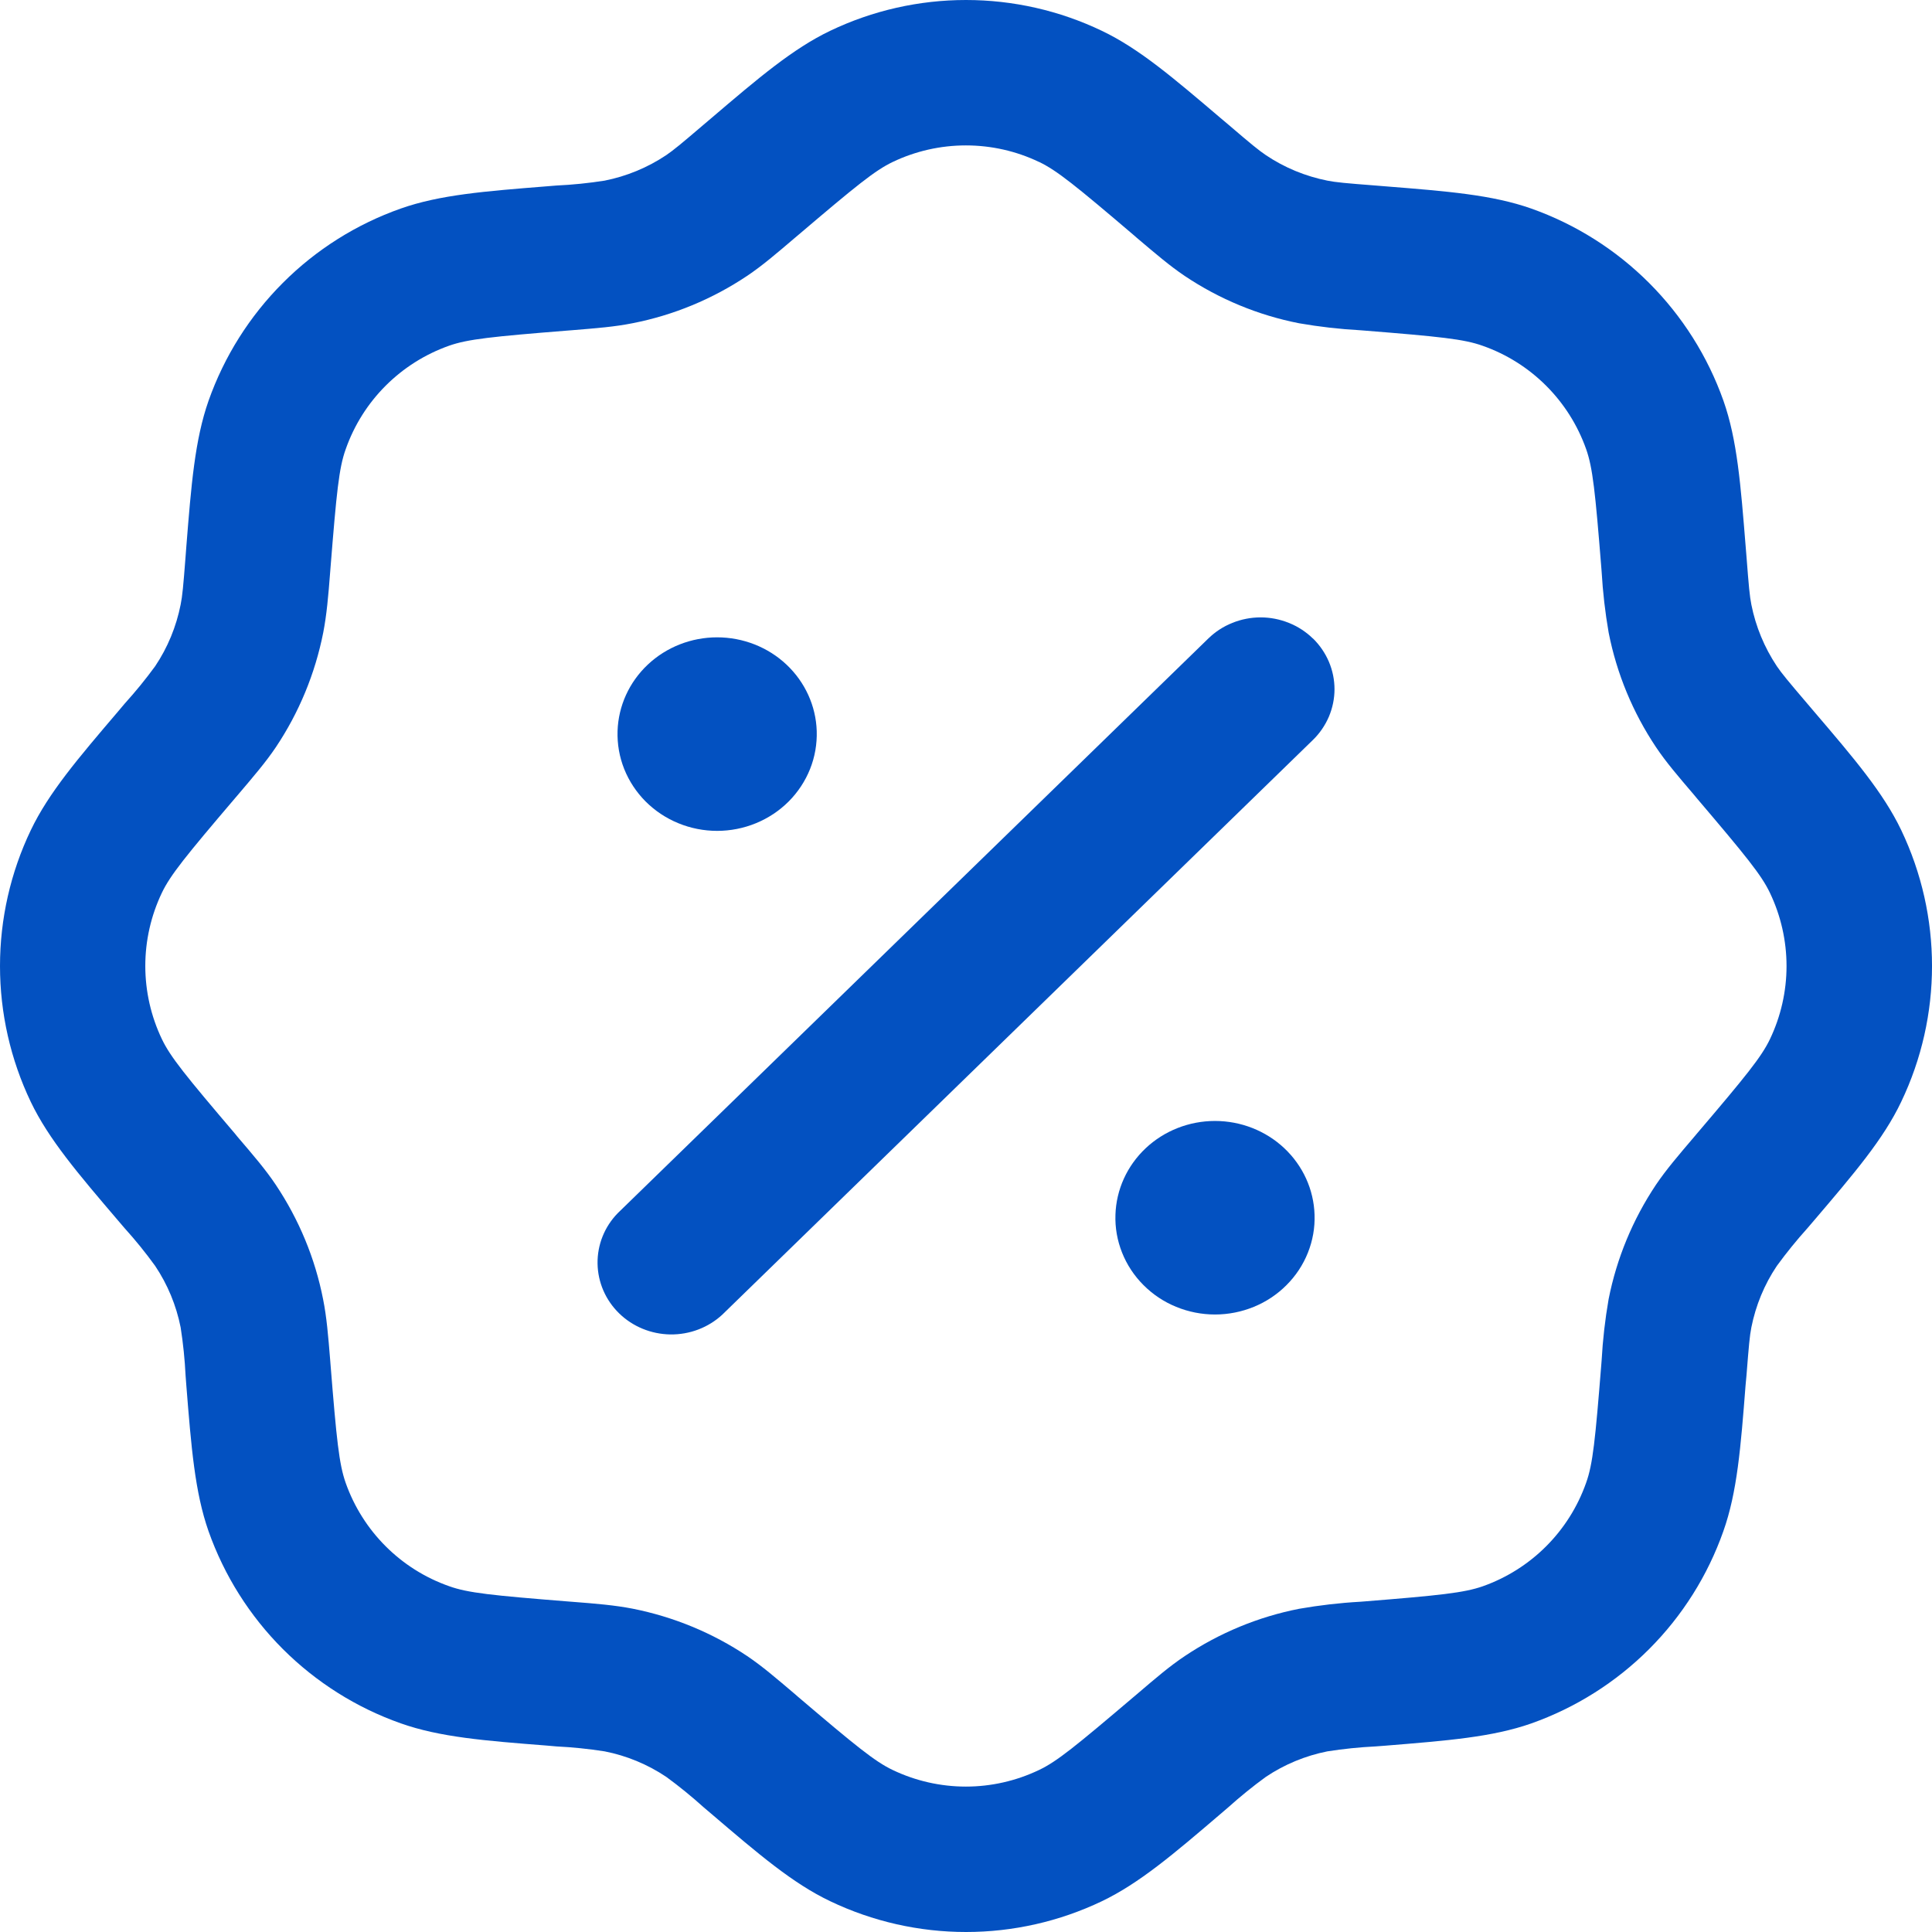 <?xml version="1.0" encoding="UTF-8"?> <svg xmlns="http://www.w3.org/2000/svg" width="34" height="34" viewBox="0 0 34 34" fill="none"><path fill-rule="evenodd" clip-rule="evenodd" d="M14.61 0.542C15.356 0.185 16.173 0 17 0C17.827 0 18.644 0.185 19.39 0.542C20.048 0.856 20.648 1.37 21.483 2.08L21.616 2.192C22.02 2.538 22.148 2.643 22.277 2.73C22.605 2.951 22.974 3.102 23.36 3.179C23.513 3.209 23.678 3.224 24.208 3.265L24.38 3.279C25.471 3.366 26.26 3.428 26.947 3.67C27.727 3.946 28.436 4.394 29.021 4.979C29.606 5.564 30.054 6.273 30.33 7.053C30.572 7.74 30.633 8.529 30.721 9.62L30.735 9.792C30.776 10.322 30.791 10.489 30.821 10.64C30.898 11.028 31.051 11.396 31.27 11.725C31.357 11.852 31.462 11.98 31.807 12.384L31.92 12.517C32.632 13.35 33.144 13.952 33.458 14.608C34.181 16.121 34.181 17.879 33.458 19.39C33.145 20.048 32.632 20.648 31.92 21.483L31.807 21.615C31.617 21.826 31.438 22.047 31.27 22.277C31.049 22.605 30.898 22.974 30.821 23.36C30.791 23.513 30.777 23.677 30.735 24.208L30.719 24.38C30.634 25.471 30.572 26.26 30.328 26.947C30.053 27.727 29.607 28.436 29.021 29.022C28.436 29.607 27.727 30.054 26.947 30.33C26.26 30.571 25.471 30.632 24.38 30.721L24.208 30.734C23.924 30.748 23.641 30.777 23.36 30.821C22.973 30.898 22.605 31.05 22.277 31.27C22.047 31.437 21.826 31.617 21.614 31.807L21.483 31.919C20.65 32.632 20.048 33.143 19.392 33.458C18.645 33.815 17.828 34 17.001 34C16.174 34 15.357 33.815 14.61 33.458C13.952 33.145 13.352 32.632 12.517 31.919C12.473 31.882 12.429 31.845 12.385 31.807C12.174 31.617 11.954 31.437 11.725 31.27C11.397 31.05 11.028 30.897 10.64 30.821C10.359 30.777 10.076 30.748 9.792 30.734L9.62 30.719C8.529 30.634 7.74 30.571 7.053 30.328C6.273 30.053 5.564 29.606 4.978 29.021C4.393 28.436 3.946 27.727 3.67 26.947C3.429 26.26 3.366 25.471 3.279 24.38L3.266 24.208C3.252 23.924 3.223 23.641 3.179 23.36C3.102 22.973 2.95 22.605 2.73 22.277C2.563 22.046 2.384 21.825 2.193 21.614L2.081 21.483C1.37 20.65 0.857 20.048 0.542 19.392C0.185 18.645 0 17.828 0 17.001C0 16.173 0.185 15.356 0.542 14.61C0.857 13.952 1.37 13.351 2.081 12.517L2.193 12.384C2.383 12.174 2.563 11.954 2.73 11.725C2.951 11.396 3.102 11.028 3.179 10.64C3.21 10.487 3.225 10.322 3.266 9.792L3.279 9.62C3.366 8.529 3.429 7.74 3.67 7.053C3.946 6.272 4.393 5.563 4.978 4.978C5.563 4.392 6.273 3.945 7.053 3.67C7.74 3.428 8.529 3.366 9.62 3.279L9.792 3.265C10.076 3.252 10.359 3.223 10.64 3.179C11.028 3.102 11.397 2.949 11.725 2.73C11.852 2.643 11.98 2.538 12.385 2.192L12.517 2.08C13.35 1.37 13.954 0.856 14.61 0.542ZM18.285 2.85C17.884 2.658 17.444 2.559 16.998 2.559C16.553 2.559 16.113 2.658 15.711 2.85C15.397 3 15.066 3.27 14.044 4.139L13.993 4.182C13.658 4.467 13.415 4.676 13.148 4.855C12.538 5.263 11.854 5.547 11.133 5.688C10.819 5.751 10.499 5.776 10.059 5.812L9.994 5.817C8.656 5.924 8.233 5.968 7.903 6.084C7.053 6.385 6.383 7.053 6.084 7.905C5.965 8.234 5.923 8.658 5.816 9.996L5.811 10.06C5.777 10.501 5.749 10.82 5.688 11.135C5.545 11.855 5.263 12.539 4.855 13.149C4.675 13.416 4.466 13.659 4.18 13.996L4.138 14.045C3.269 15.065 2.999 15.398 2.849 15.711C2.657 16.113 2.557 16.553 2.557 16.999C2.557 17.445 2.657 17.885 2.849 18.287C2.999 18.601 3.269 18.933 4.138 19.954L4.18 20.006C4.466 20.34 4.675 20.584 4.853 20.85C5.261 21.461 5.545 22.144 5.686 22.865C5.749 23.179 5.775 23.499 5.811 23.939L5.816 24.004C5.923 25.342 5.967 25.765 6.083 26.095C6.383 26.945 7.052 27.615 7.903 27.914C8.233 28.033 8.656 28.076 9.994 28.183L10.059 28.188C10.499 28.222 10.819 28.249 11.133 28.31C11.854 28.453 12.538 28.735 13.148 29.143C13.415 29.323 13.658 29.532 13.995 29.818L14.044 29.861C15.064 30.729 15.397 31 15.71 31.149C16.112 31.341 16.552 31.441 16.998 31.441C17.443 31.441 17.883 31.341 18.285 31.149C18.6 31 18.931 30.729 19.953 29.861L20.004 29.818C20.339 29.532 20.582 29.323 20.849 29.145C21.459 28.737 22.143 28.453 22.863 28.312C23.219 28.25 23.578 28.208 23.938 28.188L24.003 28.183C25.34 28.076 25.764 28.031 26.094 27.916C26.944 27.615 27.613 26.947 27.913 26.095C28.032 25.765 28.074 25.34 28.181 24.004L28.186 23.939C28.206 23.579 28.247 23.219 28.309 22.863C28.451 22.144 28.734 21.461 29.142 20.85C29.322 20.584 29.531 20.34 29.817 20.004L29.859 19.954C30.728 18.934 30.998 18.601 31.148 18.288C31.34 17.886 31.44 17.446 31.44 17.001C31.44 16.555 31.34 16.115 31.148 15.713C30.998 15.398 30.728 15.067 29.859 14.045L29.817 13.994C29.531 13.659 29.322 13.416 29.143 13.149C28.735 12.539 28.452 11.855 28.31 11.135C28.248 10.779 28.207 10.421 28.186 10.06L28.181 9.996C28.074 8.658 28.03 8.234 27.914 7.905C27.613 7.055 26.945 6.385 26.094 6.086C25.764 5.967 25.339 5.924 24.003 5.817L23.938 5.812C23.577 5.792 23.218 5.751 22.862 5.689C22.142 5.548 21.458 5.264 20.849 4.856C20.582 4.676 20.339 4.467 20.002 4.182L19.953 4.139C18.933 3.27 18.6 3 18.287 2.85" fill="#0351C1"></path><path fill-rule="evenodd" clip-rule="evenodd" d="M23.104 11.234C23.225 11.352 23.32 11.491 23.386 11.645C23.451 11.798 23.485 11.963 23.485 12.129C23.485 12.295 23.451 12.459 23.386 12.613C23.32 12.766 23.225 12.906 23.104 13.023L12.71 23.137C12.464 23.364 12.137 23.488 11.798 23.484C11.46 23.479 11.136 23.347 10.897 23.114C10.657 22.881 10.521 22.566 10.516 22.237C10.511 21.907 10.638 21.589 10.871 21.35L21.265 11.236C21.386 11.118 21.529 11.025 21.687 10.962C21.845 10.898 22.014 10.865 22.185 10.865C22.355 10.865 22.524 10.898 22.682 10.962C22.84 11.025 22.983 11.118 23.104 11.236" fill="#0351C1"></path><path d="M23.134 21.377C23.142 21.605 23.102 21.832 23.017 22.045C22.933 22.257 22.805 22.451 22.641 22.615C22.478 22.779 22.282 22.91 22.066 22.998C21.849 23.087 21.617 23.133 21.382 23.133C21.147 23.133 20.915 23.087 20.698 22.998C20.482 22.91 20.286 22.779 20.123 22.615C19.959 22.451 19.831 22.257 19.747 22.045C19.662 21.832 19.622 21.605 19.63 21.377C19.644 20.934 19.835 20.515 20.162 20.207C20.489 19.899 20.927 19.727 21.382 19.727C21.837 19.727 22.275 19.899 22.602 20.207C22.929 20.515 23.12 20.934 23.134 21.377ZM14.373 12.865C14.38 13.093 14.341 13.32 14.256 13.533C14.171 13.746 14.043 13.94 13.88 14.104C13.716 14.268 13.521 14.398 13.304 14.487C13.088 14.576 12.855 14.622 12.62 14.622C12.386 14.622 12.153 14.576 11.937 14.487C11.72 14.398 11.525 14.268 11.361 14.104C11.198 13.94 11.07 13.746 10.985 13.533C10.9 13.32 10.861 13.093 10.868 12.865C10.882 12.423 11.073 12.004 11.4 11.696C11.727 11.388 12.165 11.216 12.62 11.216C13.076 11.216 13.514 11.388 13.841 11.696C14.168 12.004 14.359 12.423 14.373 12.865Z" fill="#0351C1"></path></svg> 